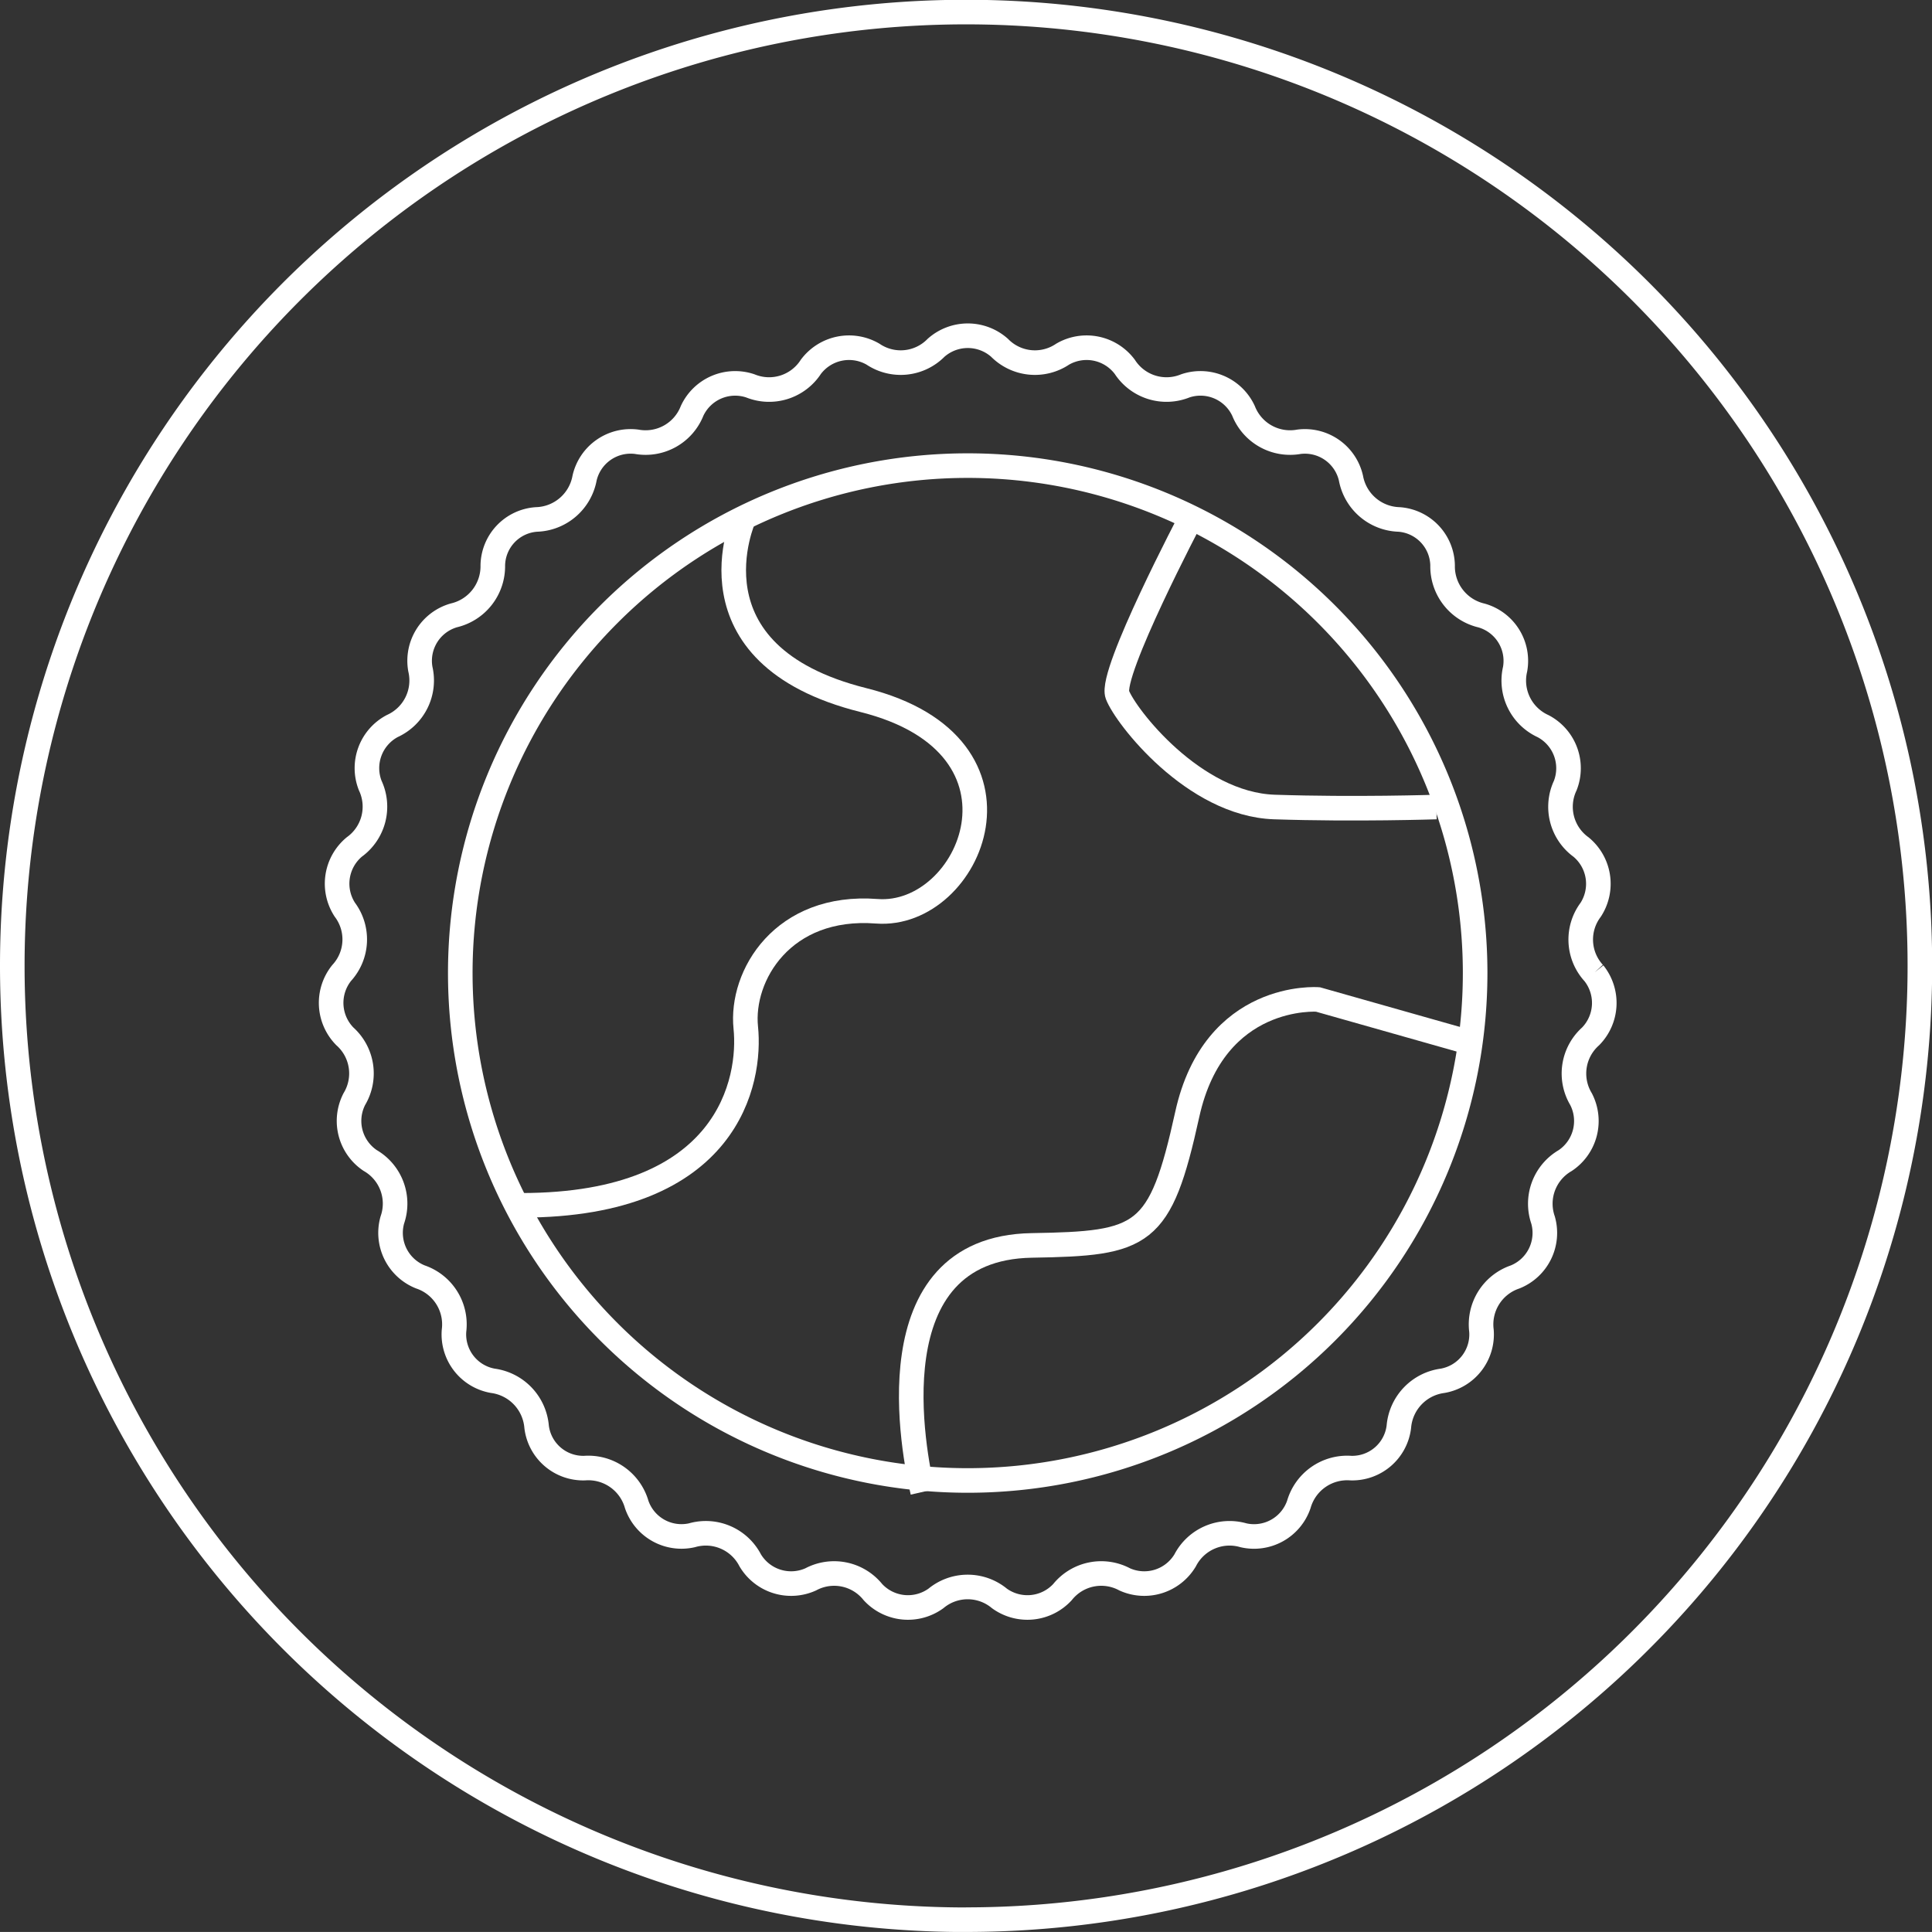 <?xml version="1.0" encoding="UTF-8"?> <svg xmlns="http://www.w3.org/2000/svg" xmlns:xlink="http://www.w3.org/1999/xlink" width="78.593" height="78.591" viewBox="0 0 78.593 78.591"><rect x="0" y="0" width="78.593" height="78.591" fill="#333333" stroke="none"/><defs><clipPath id="clip-path"><rect id="Rectangle_377" data-name="Rectangle 377" width="78.593" height="78.591" transform="translate(0 0)" fill="none"></rect></clipPath></defs><g id="Group_1058" data-name="Group 1058" transform="translate(0 0)"><g id="Group_1057" data-name="Group 1057" clip-path="url(#clip-path)"><path id="Path_4819" data-name="Path 4819" d="M39.3,78.091A38.8,38.8,0,1,0,.5,39.294a38.8,38.8,0,0,0,38.8,38.8" fill="none" stroke="#fff" stroke-width="1"></path><path id="Path_4820" data-name="Path 4820" d="M30.269,21.05s-2.541,5.58,4.854,7.429,4.373,8.885.544,8.591-5.546,2.621-5.329,4.736-.652,7.226-9.134,7.226" fill="none" stroke="#fff" stroke-width="1"></path><path id="Path_4821" data-name="Path 4821" d="M59.813,42.415l-6.2-1.757s-4.215-.326-5.316,4.676-1.768,5.254-6.321,5.329c-6.524.109-4.784,8.52-4.441,10.027" fill="none" stroke="#fff" stroke-width="1"></path><path id="Path_4822" data-name="Path 4822" d="M48.462,21.05s-3.334,6.341-3.007,7.211,3.1,4.459,6.389,4.568,6.584,0,6.584,0" fill="none" stroke="#fff" stroke-width="1"></path><path id="Path_4823" data-name="Path 4823" d="M60.008,39.584A20.642,20.642,0,1,1,39.365,18.941,20.643,20.643,0,0,1,60.008,39.584Z" fill="none" stroke="#fff" stroke-width="1"></path><path id="Path_4824" data-name="Path 4824" d="M64.834,39.584a1.942,1.942,0,0,1-.129,2.576,2.024,2.024,0,0,0-.389,2.552,1.935,1.935,0,0,1-.645,2.5,2.028,2.028,0,0,0-.9,2.419,1.93,1.93,0,0,1-1.14,2.316,2.037,2.037,0,0,0-1.366,2.186,1.915,1.915,0,0,1-1.583,2.038,2.056,2.056,0,0,0-1.777,1.869,1.911,1.911,0,0,1-1.956,1.682A2.046,2.046,0,0,0,52.836,61.2a1.926,1.926,0,0,1-2.254,1.254,2.032,2.032,0,0,0-2.37,1.02,1.937,1.937,0,0,1-2.461.774,2.021,2.021,0,0,0-2.528.516,1.94,1.94,0,0,1-2.567.259,2.022,2.022,0,0,0-2.582,0,1.939,1.939,0,0,1-2.566-.259,2.022,2.022,0,0,0-2.528-.516,1.938,1.938,0,0,1-2.462-.774,2.031,2.031,0,0,0-2.37-1.02A1.925,1.925,0,0,1,25.9,61.2a2.046,2.046,0,0,0-2.115-1.478,1.911,1.911,0,0,1-1.956-1.682,2.061,2.061,0,0,0-1.777-1.869,1.917,1.917,0,0,1-1.583-2.038A2.038,2.038,0,0,0,17.1,51.944a1.93,1.93,0,0,1-1.14-2.316,2.025,2.025,0,0,0-.9-2.419,1.937,1.937,0,0,1-.645-2.5,2.023,2.023,0,0,0-.388-2.552,1.942,1.942,0,0,1-.129-2.576,2.017,2.017,0,0,0,.129-2.576,1.941,1.941,0,0,1,.388-2.552,2.022,2.022,0,0,0,.645-2.5,1.936,1.936,0,0,1,.9-2.419,2.034,2.034,0,0,0,1.14-2.316,1.922,1.922,0,0,1,1.367-2.186A2.052,2.052,0,0,0,20.047,23a1.906,1.906,0,0,1,1.777-1.869,2.053,2.053,0,0,0,1.956-1.682A1.922,1.922,0,0,1,25.9,17.971a2.033,2.033,0,0,0,2.253-1.254,1.931,1.931,0,0,1,2.37-1.02,2.024,2.024,0,0,0,2.462-.774,1.94,1.94,0,0,1,2.528-.516,2.018,2.018,0,0,0,2.566-.259,1.944,1.944,0,0,1,2.582,0,2.019,2.019,0,0,0,2.567.259,1.94,1.94,0,0,1,2.528.516,2.023,2.023,0,0,0,2.461.774,1.929,1.929,0,0,1,2.37,1.02,2.035,2.035,0,0,0,2.254,1.254,1.922,1.922,0,0,1,2.115,1.478,2.053,2.053,0,0,0,1.956,1.682A1.909,1.909,0,0,1,58.684,23a2.051,2.051,0,0,0,1.583,2.038,1.918,1.918,0,0,1,1.366,2.186,2.036,2.036,0,0,0,1.14,2.316,1.934,1.934,0,0,1,.9,2.419,2.023,2.023,0,0,0,.645,2.5,1.94,1.94,0,0,1,.389,2.552,2.017,2.017,0,0,0,.129,2.576" fill="none" stroke="#fff" stroke-width="1"></path></g></g></svg> 